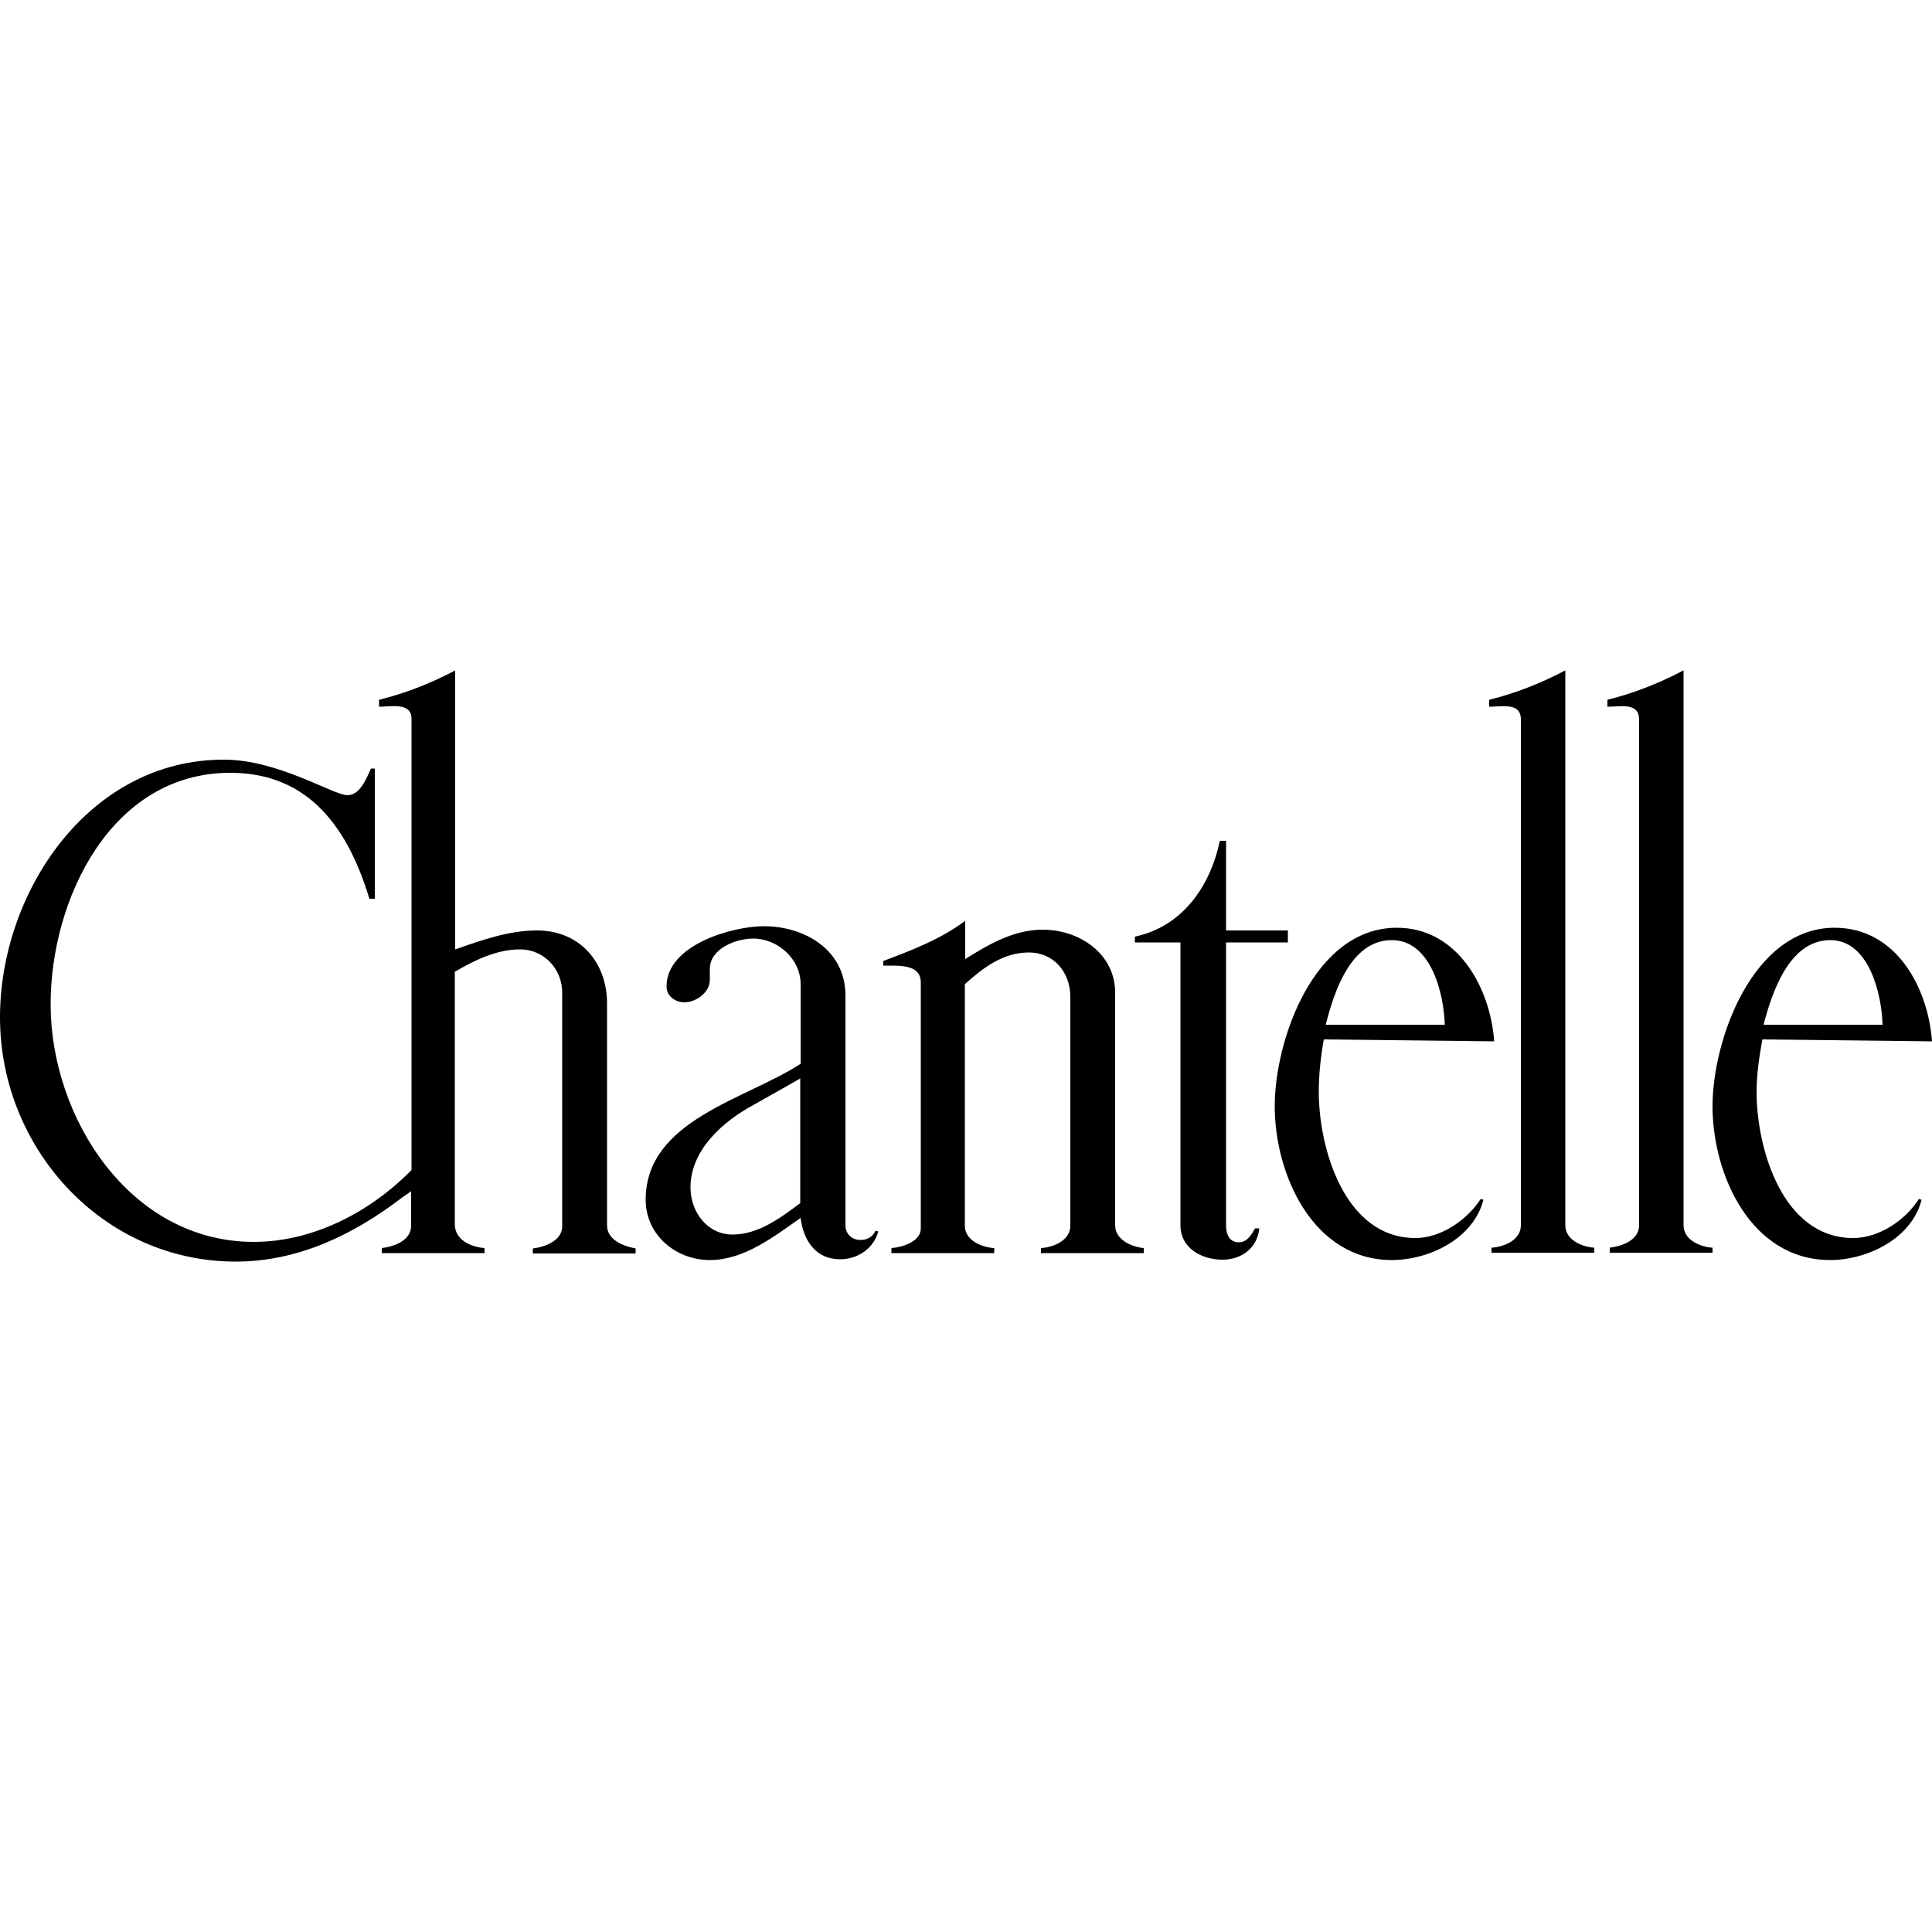 <?xml version="1.0" encoding="UTF-8"?>
<!-- Generator: Adobe Illustrator 25.2.2, SVG Export Plug-In . SVG Version: 6.00 Build 0)  -->
<svg xmlns="http://www.w3.org/2000/svg" xmlns:xlink="http://www.w3.org/1999/xlink" version="1.1" id="Layer_2_1_" x="0px" y="0px" viewBox="0 0 500 500" style="enable-background:new 0 0 500 500;" xml:space="preserve">
<g>
	<path d="M435.7,317.1V173.5c-6.3,3.3-12.8,5.9-19.7,7.6v1.8c3.3,0,8.2-1.2,8.2,3.3v130.9c0,3.8-4.3,5.4-7.6,5.8v1.3h26.6v-1.3   C440,322.7,435.7,320.9,435.7,317.1z"></path>
	<path d="M157.1,317.1v-57.4c0-10.7-7.1-18.9-18.1-18.9c-7.4,0-14.3,2.5-21.2,4.9v-72.2c-6.2,3.3-12.8,5.9-19.7,7.6v1.8   c3.1,0,8.4-1.2,8.4,3.1v116.8c-10.7,10.9-25.5,18.6-40.8,18.6c-32.1,0-52.6-32.2-52.6-61.5c0-27.1,15.6-59.9,46.5-59.9   c20.7,0,30.6,14.8,36,32.6H97v-33.7h-1c-1.2,2.6-2.8,6.9-6.1,6.9c-3.6,0-17.9-9.2-31.9-9.2C23,196.5,0,230.9,0,263.3   c0,33.9,26.6,63.2,61,63.2c16.1,0,30.4-6.9,43.1-16.6l2.3-1.6v8.9c0,3.8-4.3,5.4-7.6,5.8v1.3h26.6v-1.3c-3.6-0.3-7.7-2.1-7.7-6.2   v-65.3c5.3-3.1,10.9-5.8,16.9-5.8c6.2,0,10.9,5.1,10.9,11.2v60.4c0,3.8-4.4,5.4-7.6,5.8v1.3h26.6v-1.3   C161.3,322.5,157.1,320.9,157.1,317.1z"></path>
	<path d="M288.6,317.1v-60.2c0-10.2-9.4-16.3-18.7-16.3c-7.6,0-14,3.8-20.1,7.6v-9.9c-6.4,4.8-13.8,7.6-21.2,10.4v1.2h1.6   c3.3,0,8.1,0,8.1,4.3v63.7c0,3.5-4.9,4.9-7.6,5.1v1.3h26.6v-1.3c-3.3-0.2-7.6-2-7.6-5.8v-62.5c4.8-4.3,9.9-8.2,16.6-8.2   c6.4,0,10.7,5.1,10.7,11.5v59.2c0,3.8-4.3,5.6-7.6,5.8v1.3h26.6v-1.3C292.9,322.7,288.6,320.9,288.6,317.1z"></path>
	<path d="M320.6,321.5c-2.6,0-3.3-2.3-3.3-4.4v-73.2h16v-3.1h-16v-23.2h-1.6h0c-2.5,11.8-9.7,22.2-22,24.8v1.5h11.8v73.2   c0,5.9,5.4,8.9,10.9,8.9c4.9,0,9-3,9.5-8.1h-1.1C323.8,319.7,322.7,321.5,320.6,321.5z"></path>
	<path d="M366.3,320.4c-18.3,0-25-23.2-25-37.8c0-4.6,0.5-9.1,1.3-13.6l44.1,0.5l0,0c-1-13.8-9.4-29.4-25.2-29.4   c-21.4,0-31.6,29-31.6,46.2c0,17.8,10,39.8,30.3,39.8c9.7,0,21.2-5.6,23.7-15.6l-0.7-0.2C379.6,315.8,372.9,320.4,366.3,320.4z    M360.2,243.3c10.2,0,13.5,14,13.7,21.9h-30.8C345.2,256.9,349.5,243.3,360.2,243.3z"></path>
	<path d="M222.7,320.9c-2.3,0-3.9-1.6-3.9-3.8v-59.5c0-11.7-10.5-17.9-21.1-17.9c-8.1,0-25.2,4.8-25.2,15.6c0,2.5,2.3,4.1,4.6,4.1   c3,0,6.6-2.5,6.6-5.8v-2.8c0-5.4,6.9-7.9,11.2-7.9c6.4,0,12.3,5.3,12.3,11.8v20.6l0,0c-14,9.2-40.1,14.5-40.1,35.2   c0,9.2,7.9,15.6,16.6,15.6c8.9,0,16.6-6.1,23.5-10.9c0.7,5.8,3.9,10.7,10.2,10.7c4.6,0,8.7-2.8,9.9-7.2l-0.7-0.2   C225.8,320.1,224.5,320.9,222.7,320.9z M207.2,311.3c-5.1,3.8-10.9,8.2-17.6,8.2c-6.6,0-10.9-5.9-10.9-12.2   c0-9.7,8.4-17.1,16.4-21.4l7.1-4l4.9-2.8V311.3z"></path>
	<path d="M405.1,317.1V173.5c-6.3,3.3-12.8,5.9-19.7,7.6v1.8c3.3,0,8.2-1.2,8.2,3.3v130.9c0,3.8-4.3,5.6-7.6,5.8v1.3h26.6v-1.3   C409.4,322.7,405.1,320.9,405.1,317.1z"></path>
	<path d="M479.6,320.4c-18.3,0-25-23.2-25-37.8c0-4.6,0.7-9.2,1.5-13.6l43.9,0.5l0,0c-1-13.8-9.2-29.4-25.2-29.4   c-21.2,0-31.6,29-31.6,46.2c0,17.8,10,39.8,30.4,39.8c9.7,0,21.2-5.6,23.7-15.6l-0.7-0.2C493.1,315.8,486.3,320.4,479.6,320.4z    M473.7,243.3c10,0,13.3,14,13.5,21.9h0h-30.8C458.6,256.9,463,243.3,473.7,243.3z"></path>
</g>
</svg>
